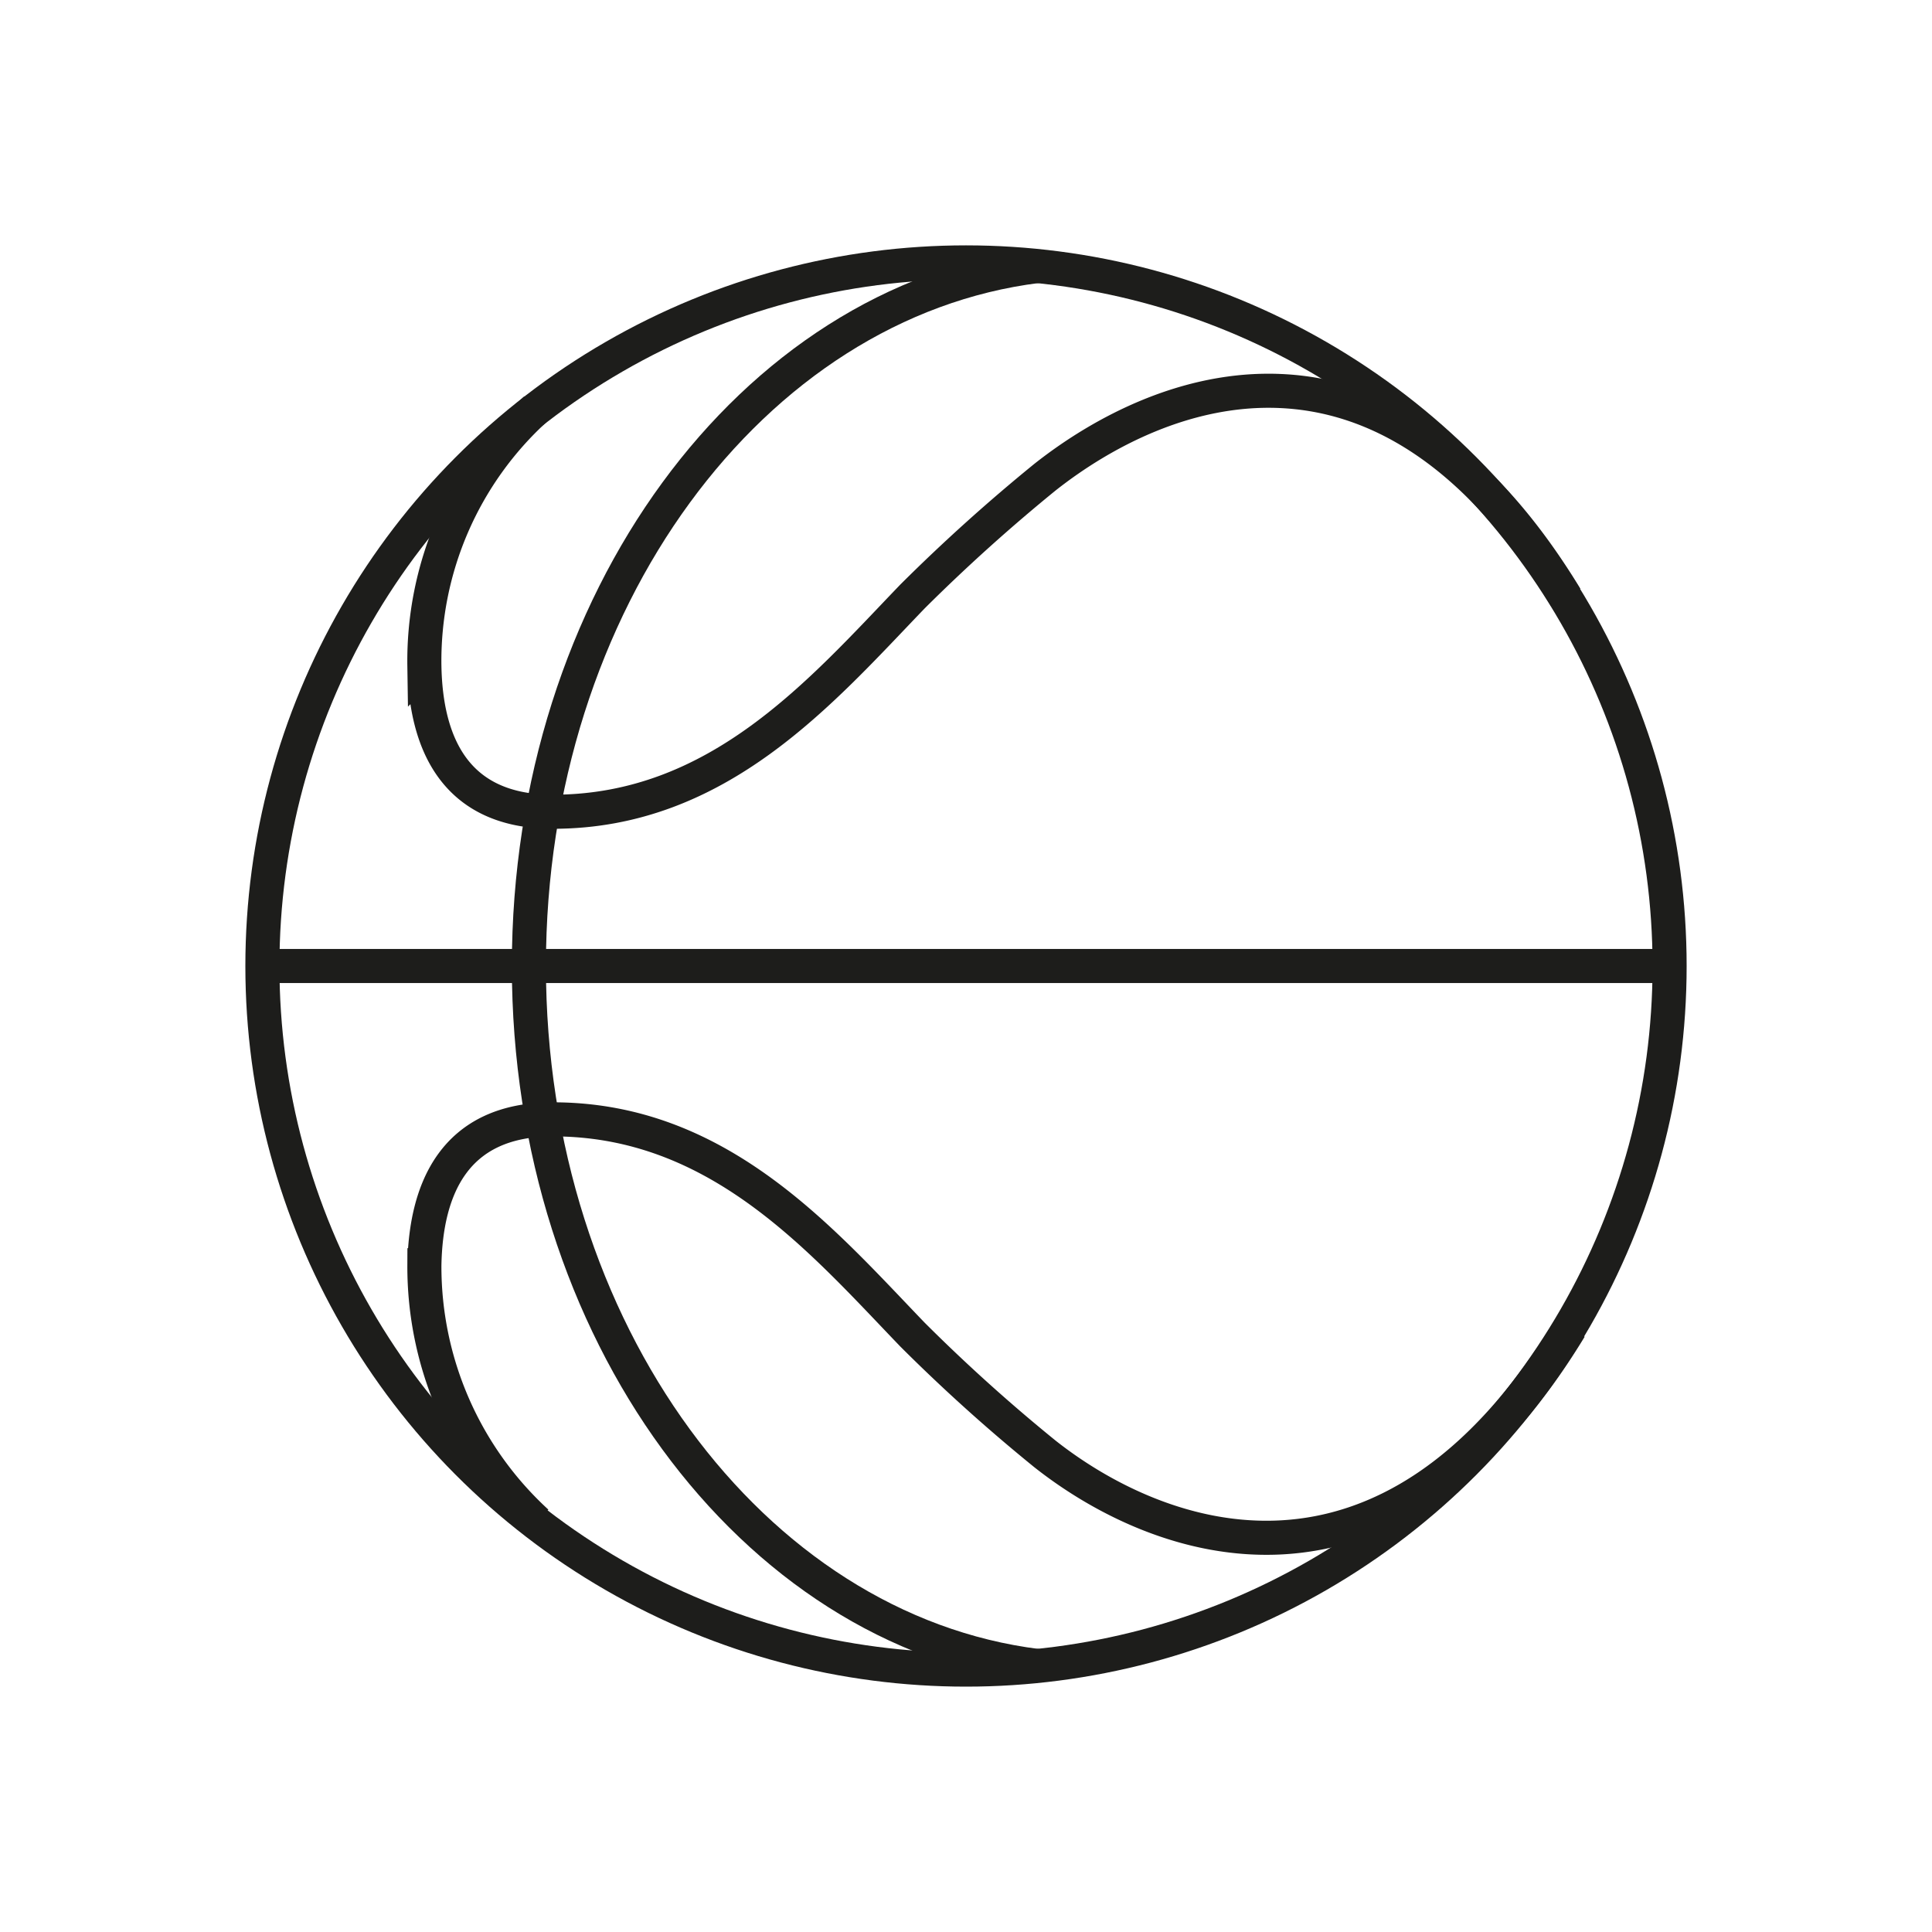 <svg xmlns="http://www.w3.org/2000/svg" viewBox="0 0 85.04 85.04"><defs><style>.cls-1{fill:none;stroke:#1d1d1b;stroke-miterlimit:10;stroke-width:1.5px;}</style></defs><g id="Design"><line class="cls-1" x1="11.55" y1="42.52" x2="73.34" y2="42.52"/><path class="cls-1" d="M69.11,58.45C61.1,71.63,51.07,68,46,64a76,76,0,0,1-5.84-5.26c-4-4.16-8.52-9.47-15.82-9.47-4.37,0-5.6,3.1-5.66,6.42A15.26,15.26,0,0,0,23.63,67"/><circle class="cls-1" cx="42.52" cy="42.52" r="30.97"/><path class="cls-1" d="M45.66,11.71C33.09,13.28,23.28,26.48,23.28,42.52s9.81,29.24,22.38,30.81"/><path class="cls-1" d="M68.92,26.3C60.91,13.13,51.07,17,46,21a78.09,78.09,0,0,0-5.84,5.26c-4,4.16-8.52,9.47-15.82,9.47-4.37,0-5.6-3.1-5.66-6.41A15,15,0,0,1,23.58,18"/></g></svg>